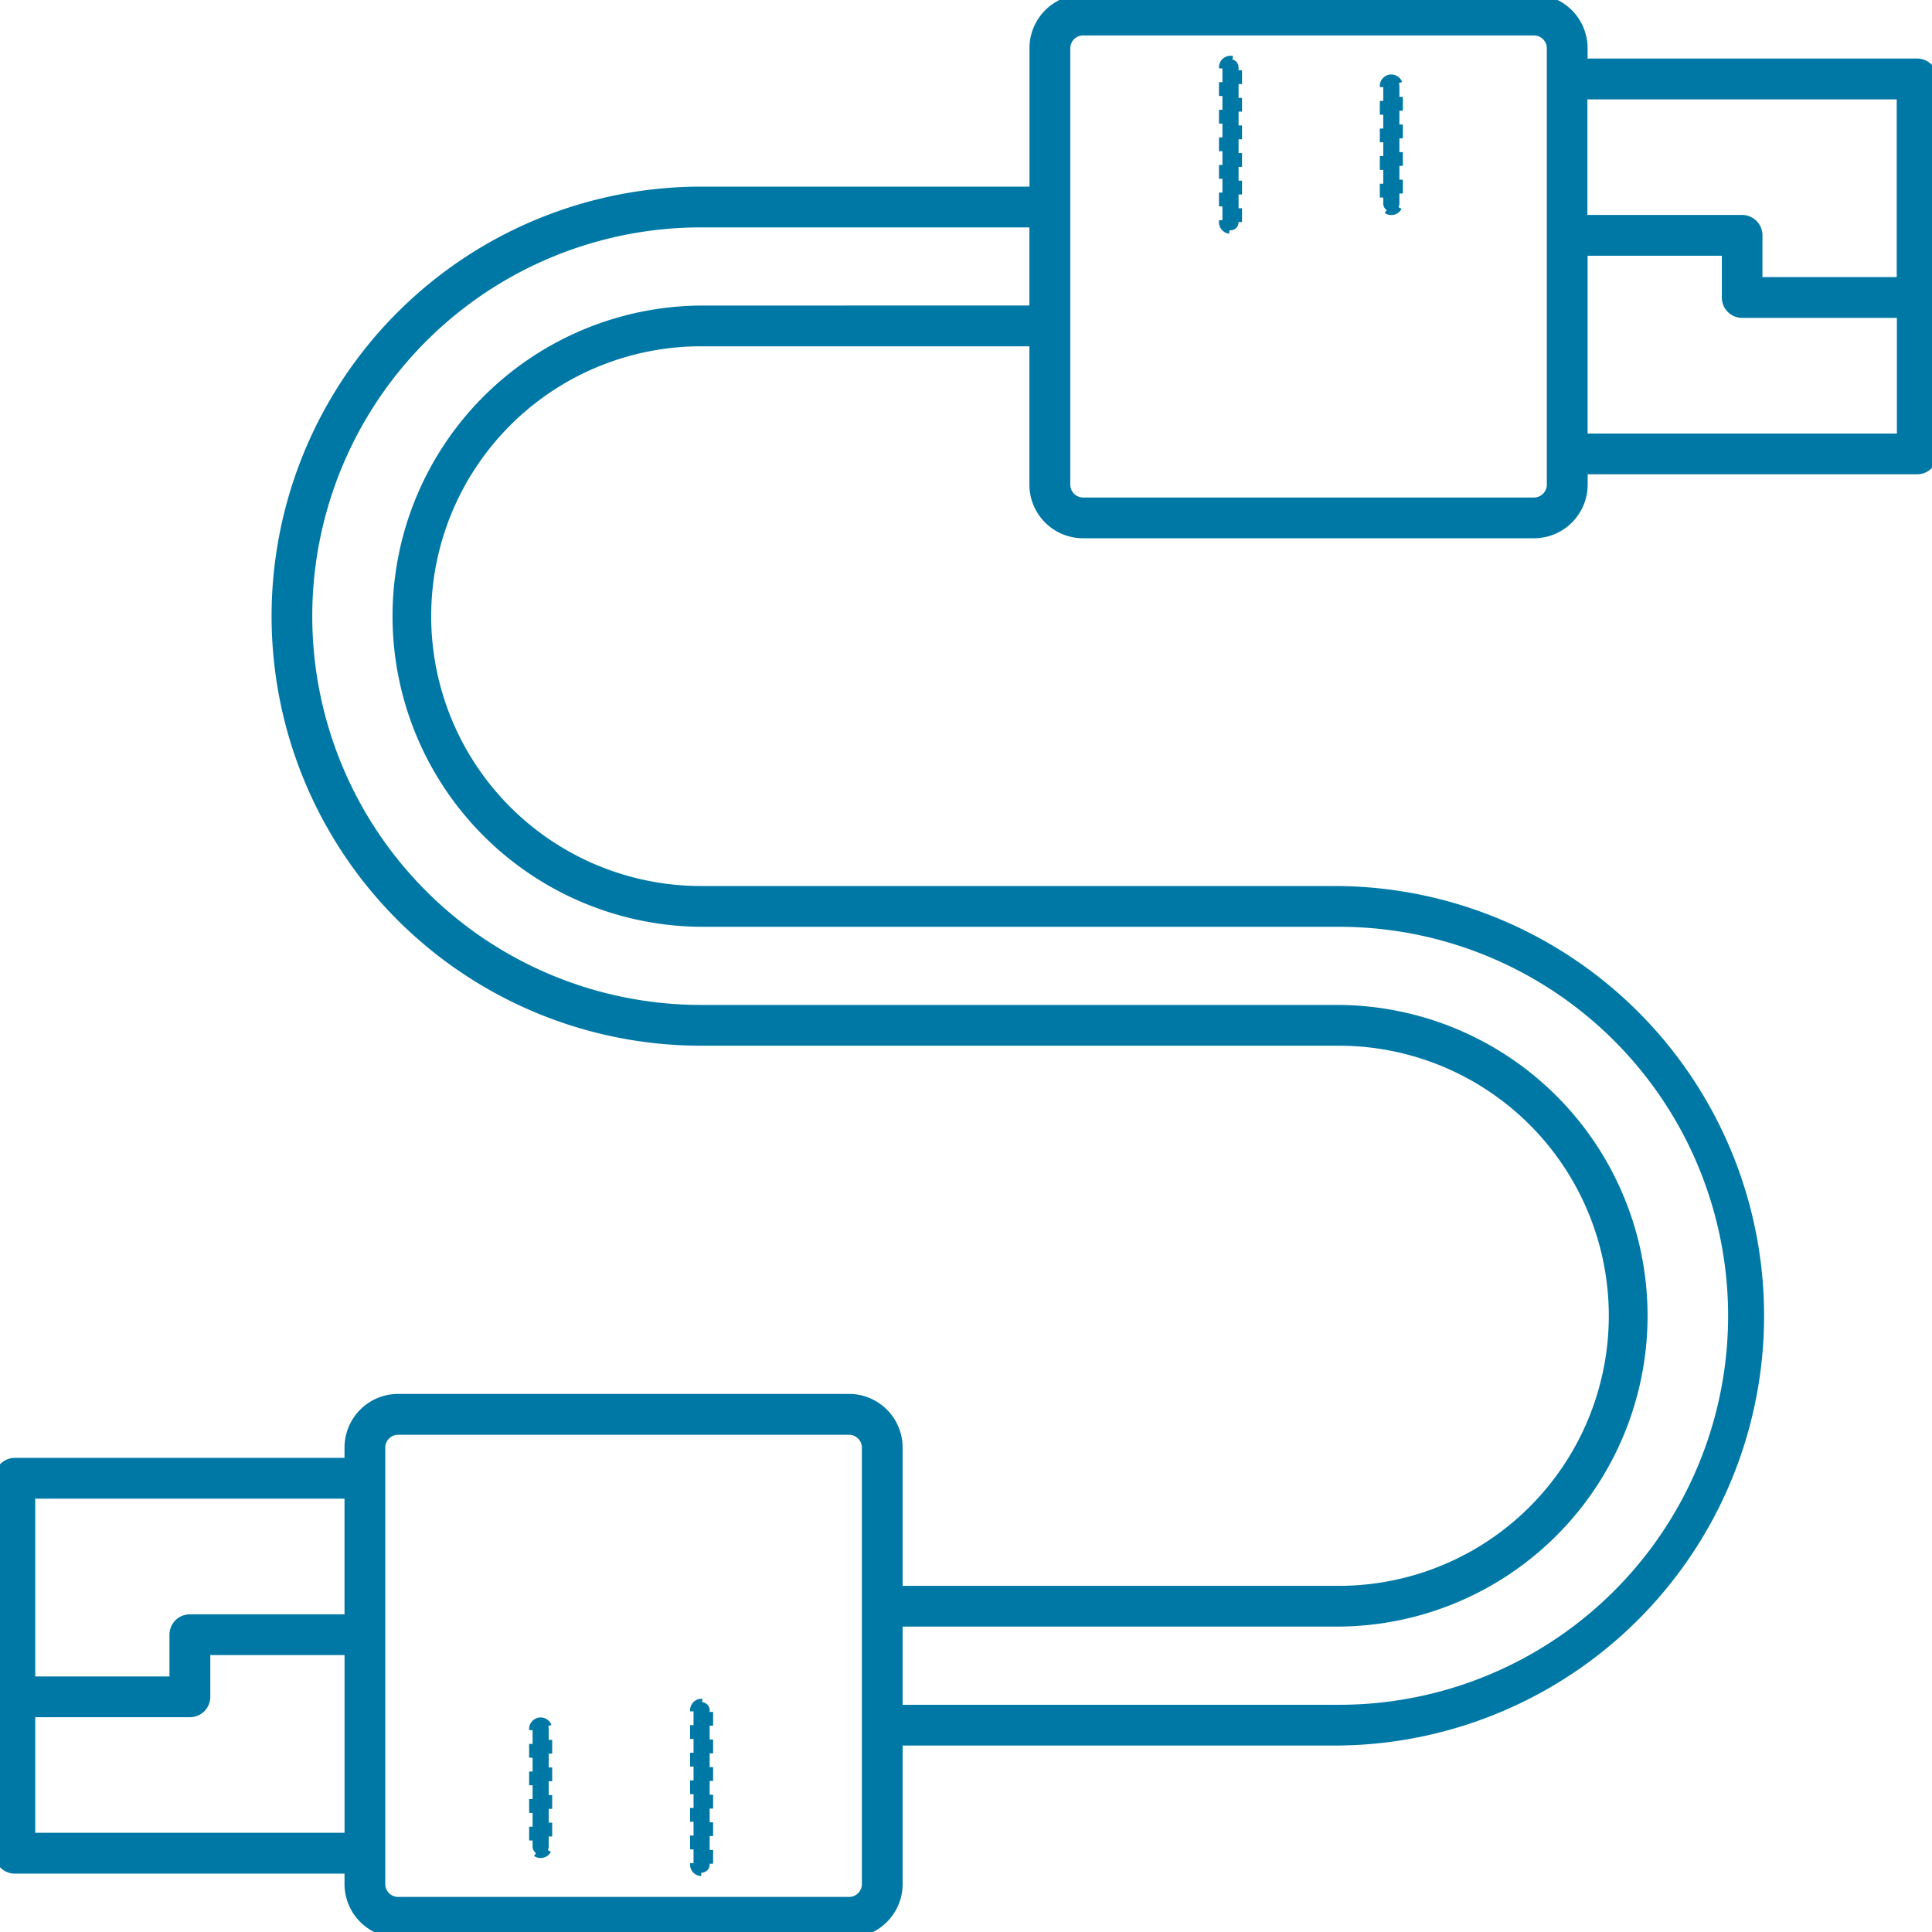 <svg xmlns="http://www.w3.org/2000/svg" xmlns:xlink="http://www.w3.org/1999/xlink" width="140" height="140" viewBox="0 0 140 140">
  <defs>
    <clipPath id="clip-interconnect">
      <rect width="140" height="140"/>
    </clipPath>
  </defs>
  <g id="interconnect" clip-path="url(#clip-interconnect)">
    <g id="automation-and-industrial-control" transform="translate(8195 1272)">
      <g id="Group_4" data-name="Group 4" transform="translate(-8195 -1272)">
        <g id="Group_3" data-name="Group 3">
          <g id="Group_2" data-name="Group 2">
            <rect id="Rectangle_1" data-name="Rectangle 1" width="140" height="140" fill="none"/>
          </g>
        </g>
      </g>
    </g>
    <g id="Group_7" data-name="Group 7" transform="translate(0 0.004)">
      <g id="Group_7-2" data-name="Group 7" transform="translate(0 -0.004)">
        <path id="Path_5" data-name="Path 5" d="M138.922,4.643h-24.28V3.5A3.49,3.49,0,0,0,111.156,0H78.489A3.49,3.49,0,0,0,75,3.5V13.924H50.806a30.726,30.726,0,0,0,0,61.452H96.868a19.971,19.971,0,1,1,0,39.941H65.008V104.894a3.49,3.49,0,0,0-3.486-3.486H28.851a3.49,3.49,0,0,0-3.486,3.486v1.15H1.078A1.076,1.076,0,0,0,0,107.121v27.171a1.076,1.076,0,0,0,1.078,1.078H25.365v1.157a3.49,3.49,0,0,0,3.486,3.486H61.522a3.49,3.49,0,0,0,3.486-3.486V126.089H96.864a30.743,30.743,0,0,0,0-61.485H50.8a19.955,19.955,0,1,1,0-39.91H74.994V35.117a3.49,3.49,0,0,0,3.5,3.488h32.667a3.49,3.49,0,0,0,3.486-3.486V33.97h24.28A1.076,1.076,0,0,0,140,32.892V5.712a1.076,1.076,0,0,0-1.078-1.069ZM137.844,6.8V20.479h-10.53V17.054a1.076,1.076,0,0,0-1.078-1.078H114.629V6.8ZM25.365,108.2v9.181H13.758a1.076,1.076,0,0,0-1.078,1.078v3.425H2.154V108.2ZM2.154,133.211v-9.176H13.761a1.076,1.076,0,0,0,1.078-1.078v-3.425H25.367v13.679Zm60.7,3.316a1.334,1.334,0,0,1-1.332,1.332H28.851a1.334,1.334,0,0,1-1.332-1.332V104.9a1.334,1.334,0,0,1,1.332-1.332H61.522a1.334,1.334,0,0,1,1.332,1.332ZM50.806,22.541a22.11,22.11,0,0,0,0,44.219H96.868a28.588,28.588,0,1,1,0,57.175H65.008V117.47H96.864a22.124,22.124,0,1,0,0-44.249H50.8a28.572,28.572,0,1,1,0-57.144H74.994v6.463Zm60.35,13.911H78.489a1.334,1.334,0,0,1-1.332-1.332V23.626h0V15.009h0V3.5a1.334,1.334,0,0,1,1.332-1.332h32.667A1.334,1.334,0,0,1,112.488,3.5V35.114a1.334,1.334,0,0,1-1.332,1.338Zm3.486-4.636V18.132H125.17v3.425a1.076,1.076,0,0,0,1.078,1.078h11.608v9.181Z" transform="translate(0 0)" fill="#0078a5" stroke="#0078a5" stroke-width="0.8"/>
        <path id="Path_6" data-name="Path 6" d="M93,9.659a.584.584,0,0,0-.585.585v8.492a.585.585,0,1,0,1.169,0V10.244A.584.584,0,0,0,93,9.659Z" transform="translate(7.821 -4.011)" fill="#0078a5" stroke="#0078a5" stroke-width="0.5" stroke-dasharray="1"/>
        <path id="Path_7" data-name="Path 7" d="M82.252,7.338a.584.584,0,0,0-.585.585V19.128a.585.585,0,1,0,1.169,0V7.922A.584.584,0,0,0,82.252,7.338Z" transform="translate(6.915 -3.047)" fill="#0078a5" stroke="#0078a5" stroke-width="0.5" stroke-dasharray="1"/>
        <path id="Path_8" data-name="Path 8" d="M36.166,103.813a.584.584,0,0,0-.585.584v8.492a.585.585,0,1,0,1.169,0V104.4a.584.584,0,0,0-.584-.587Z" transform="translate(3.012 20.891)" fill="#0078a5" stroke="#0078a5" stroke-width="0.5" stroke-dasharray="1"/>
        <path id="Path_9" data-name="Path 9" d="M46.918,101.491a.584.584,0,0,0-.585.585v11.206a.585.585,0,0,0,1.169,0V102.076a.584.584,0,0,0-.584-.585Z" transform="translate(3.923 21.856)" fill="#0078a5" stroke="#0078a5" stroke-width="0.5" stroke-dasharray="1"/>
      </g>
    </g>
  </g>
</svg>
